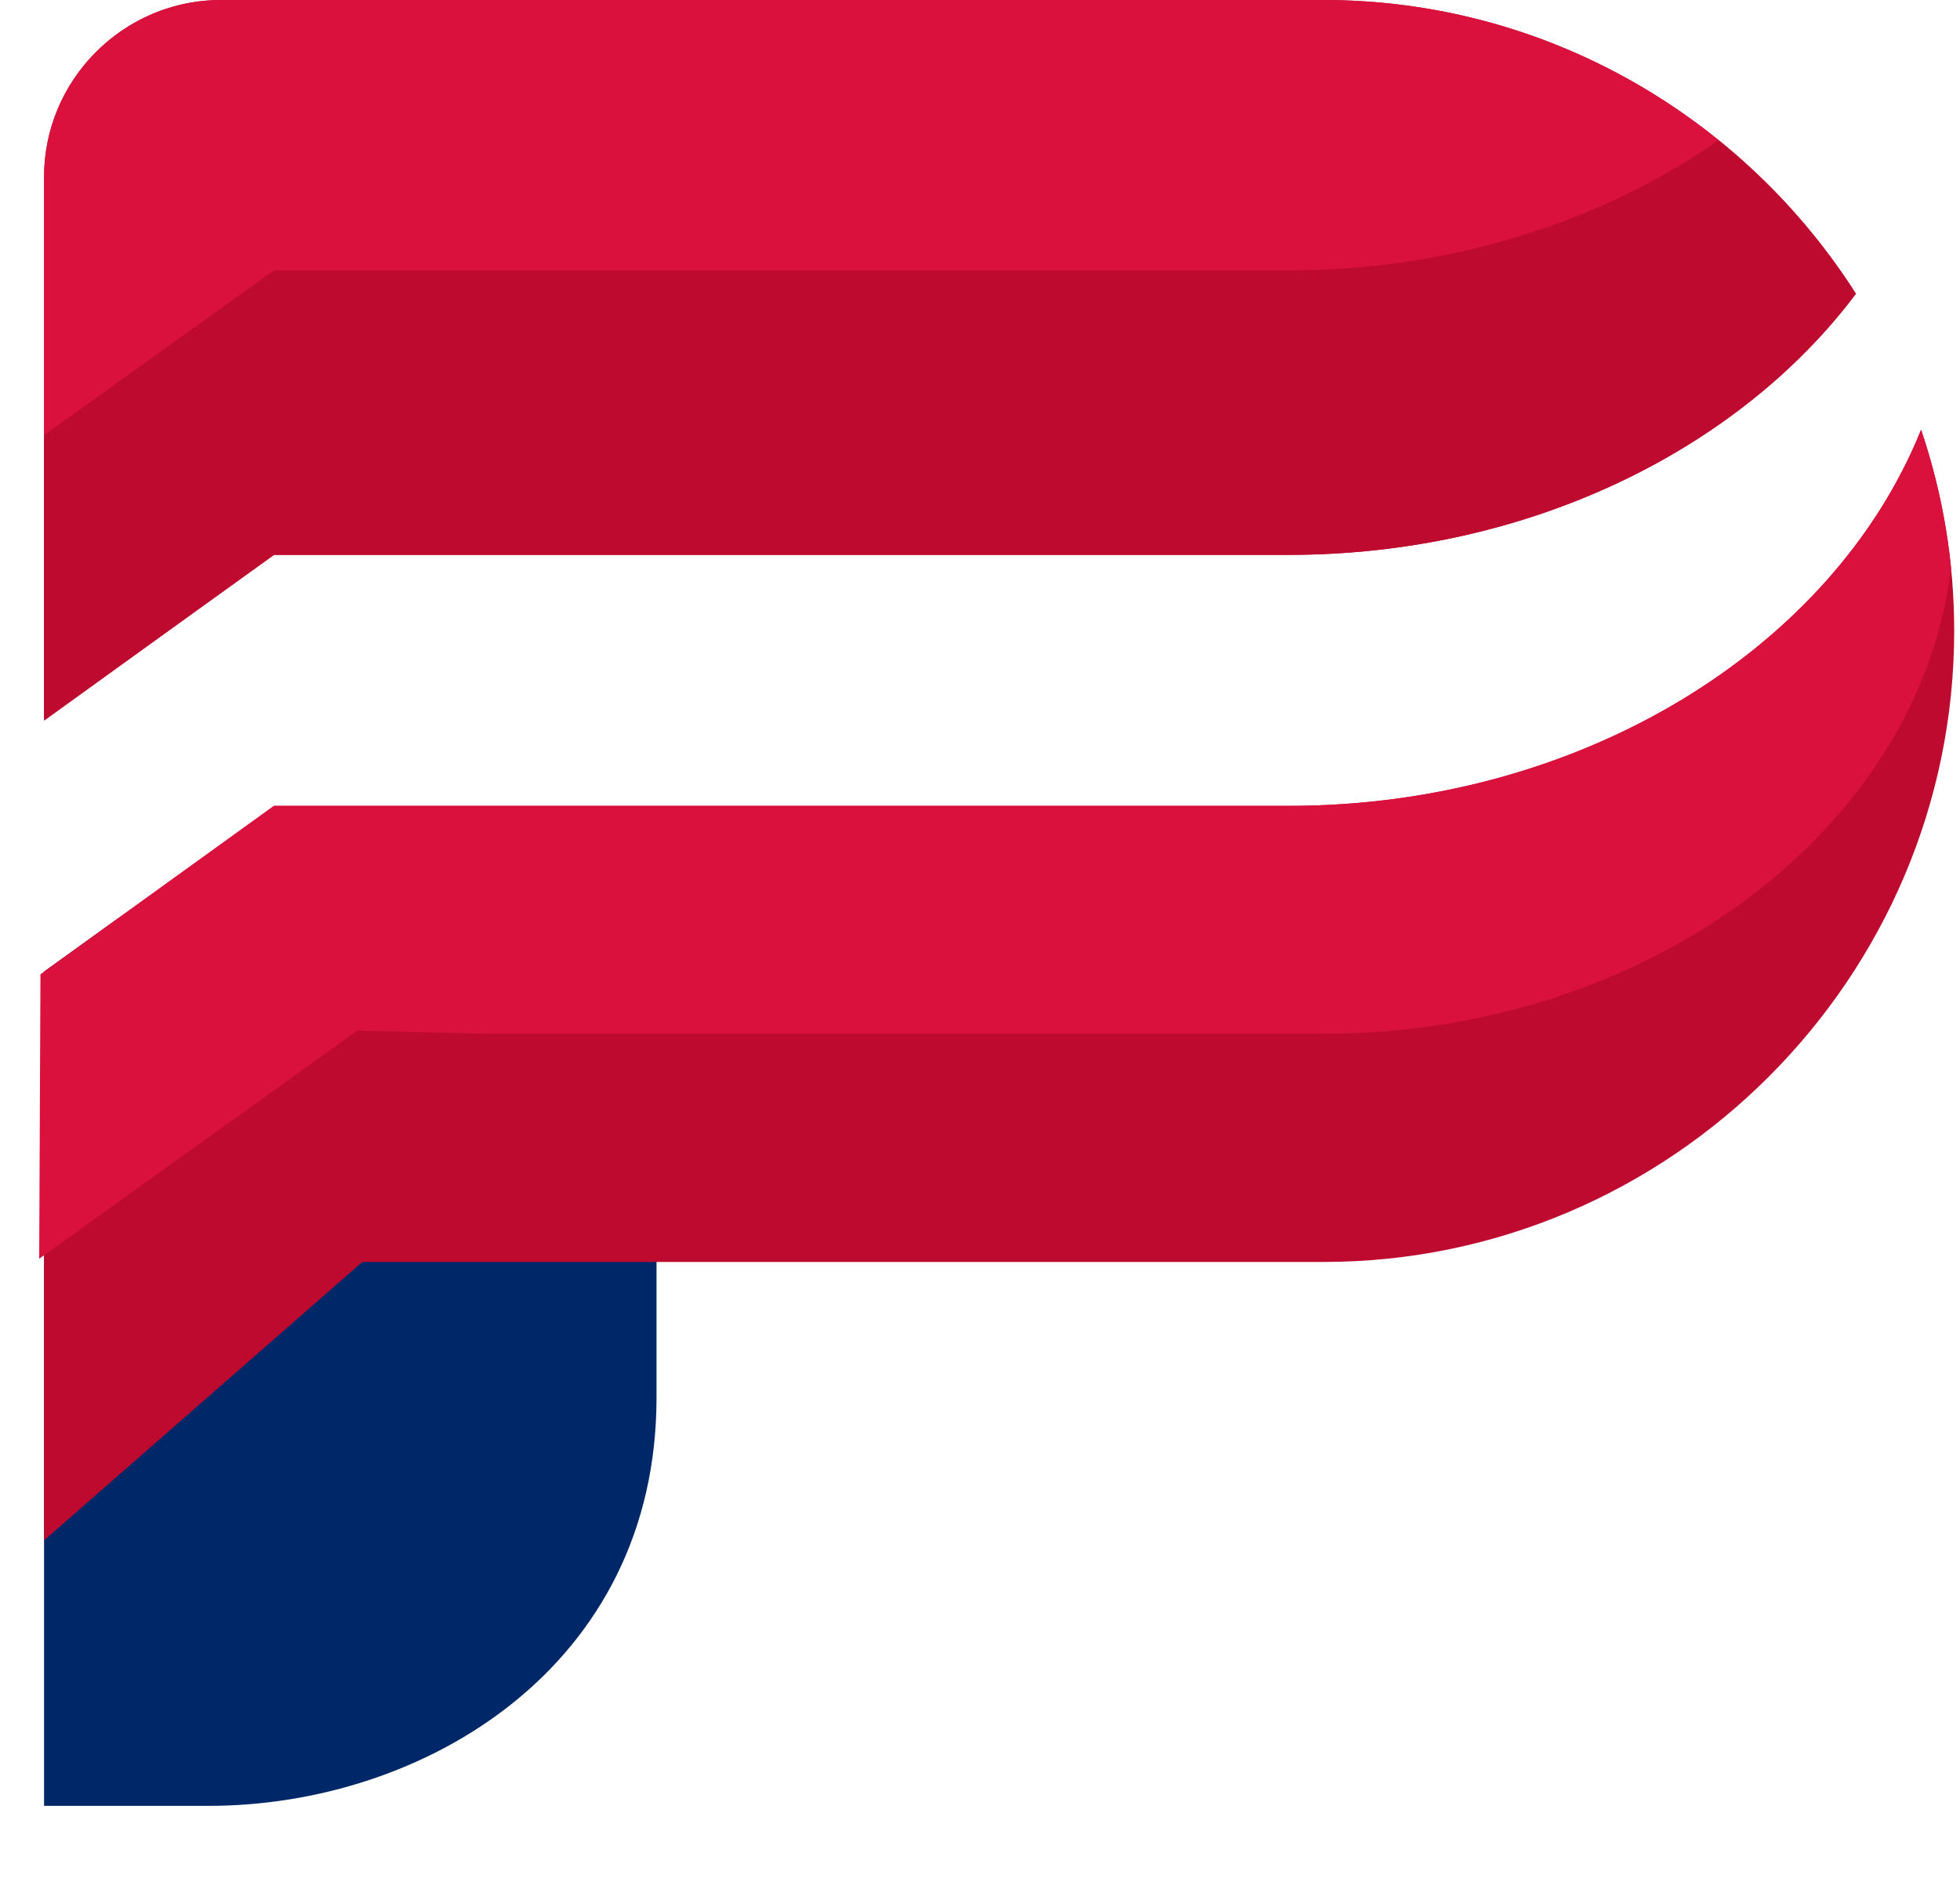 <?xml version="1.0" encoding="UTF-8"?>
<svg xmlns="http://www.w3.org/2000/svg" width="25" height="24" viewBox="0 0 25 24" fill="none">
  <path fill-rule="evenodd" clip-rule="evenodd" d="M2.706 11.706H1.512L0.562 12.391V23.029H2.661C5.41 23.029 8.374 21.252 8.374 17.823V11.891L2.706 11.706Z" fill="#002868"></path>
  <path fill-rule="evenodd" clip-rule="evenodd" d="M2.819 0H16.88C19.727 0 22.241 1.499 23.672 3.746C22.174 5.74 19.485 7.076 16.434 7.076H3.495L0.562 9.191V2.256C0.562 1.015 1.578 0 2.819 0ZM24.504 5.48C24.778 6.287 24.926 7.15 24.926 8.046C24.926 12.472 21.305 16.093 16.88 16.093H4.621L0.562 19.643V12.391L3.495 10.277H16.434C20.185 10.277 23.388 8.257 24.504 5.48Z" fill="#BF0A30"></path>
  <path fill-rule="evenodd" clip-rule="evenodd" d="M24.503 5.481C24.694 6.045 24.825 6.636 24.886 7.247C24.482 10.568 21.035 13.183 16.88 13.183H6.228L4.558 13.143L0.5 16.052L0.516 12.425L3.494 10.277H16.434C20.184 10.277 23.387 8.257 24.503 5.481Z" fill="#D9113C"></path>
  <path fill-rule="evenodd" clip-rule="evenodd" d="M3.495 7.076H16.434C19.485 7.076 22.175 5.74 23.673 3.746C23.199 3.002 22.606 2.34 21.923 1.789C20.44 2.822 18.522 3.448 16.434 3.448H3.495L0.562 5.55V9.178L3.495 7.076Z" fill="#BF0A30"></path>
  <path fill-rule="evenodd" clip-rule="evenodd" d="M3.495 3.448H16.434C18.522 3.448 20.44 2.822 21.923 1.788C20.541 0.671 18.785 0 16.88 0H2.819L2.778 0H2.761C1.546 0.032 0.562 1.034 0.562 2.256V5.55L3.495 3.448Z" fill="#D9113C"></path>
</svg>

